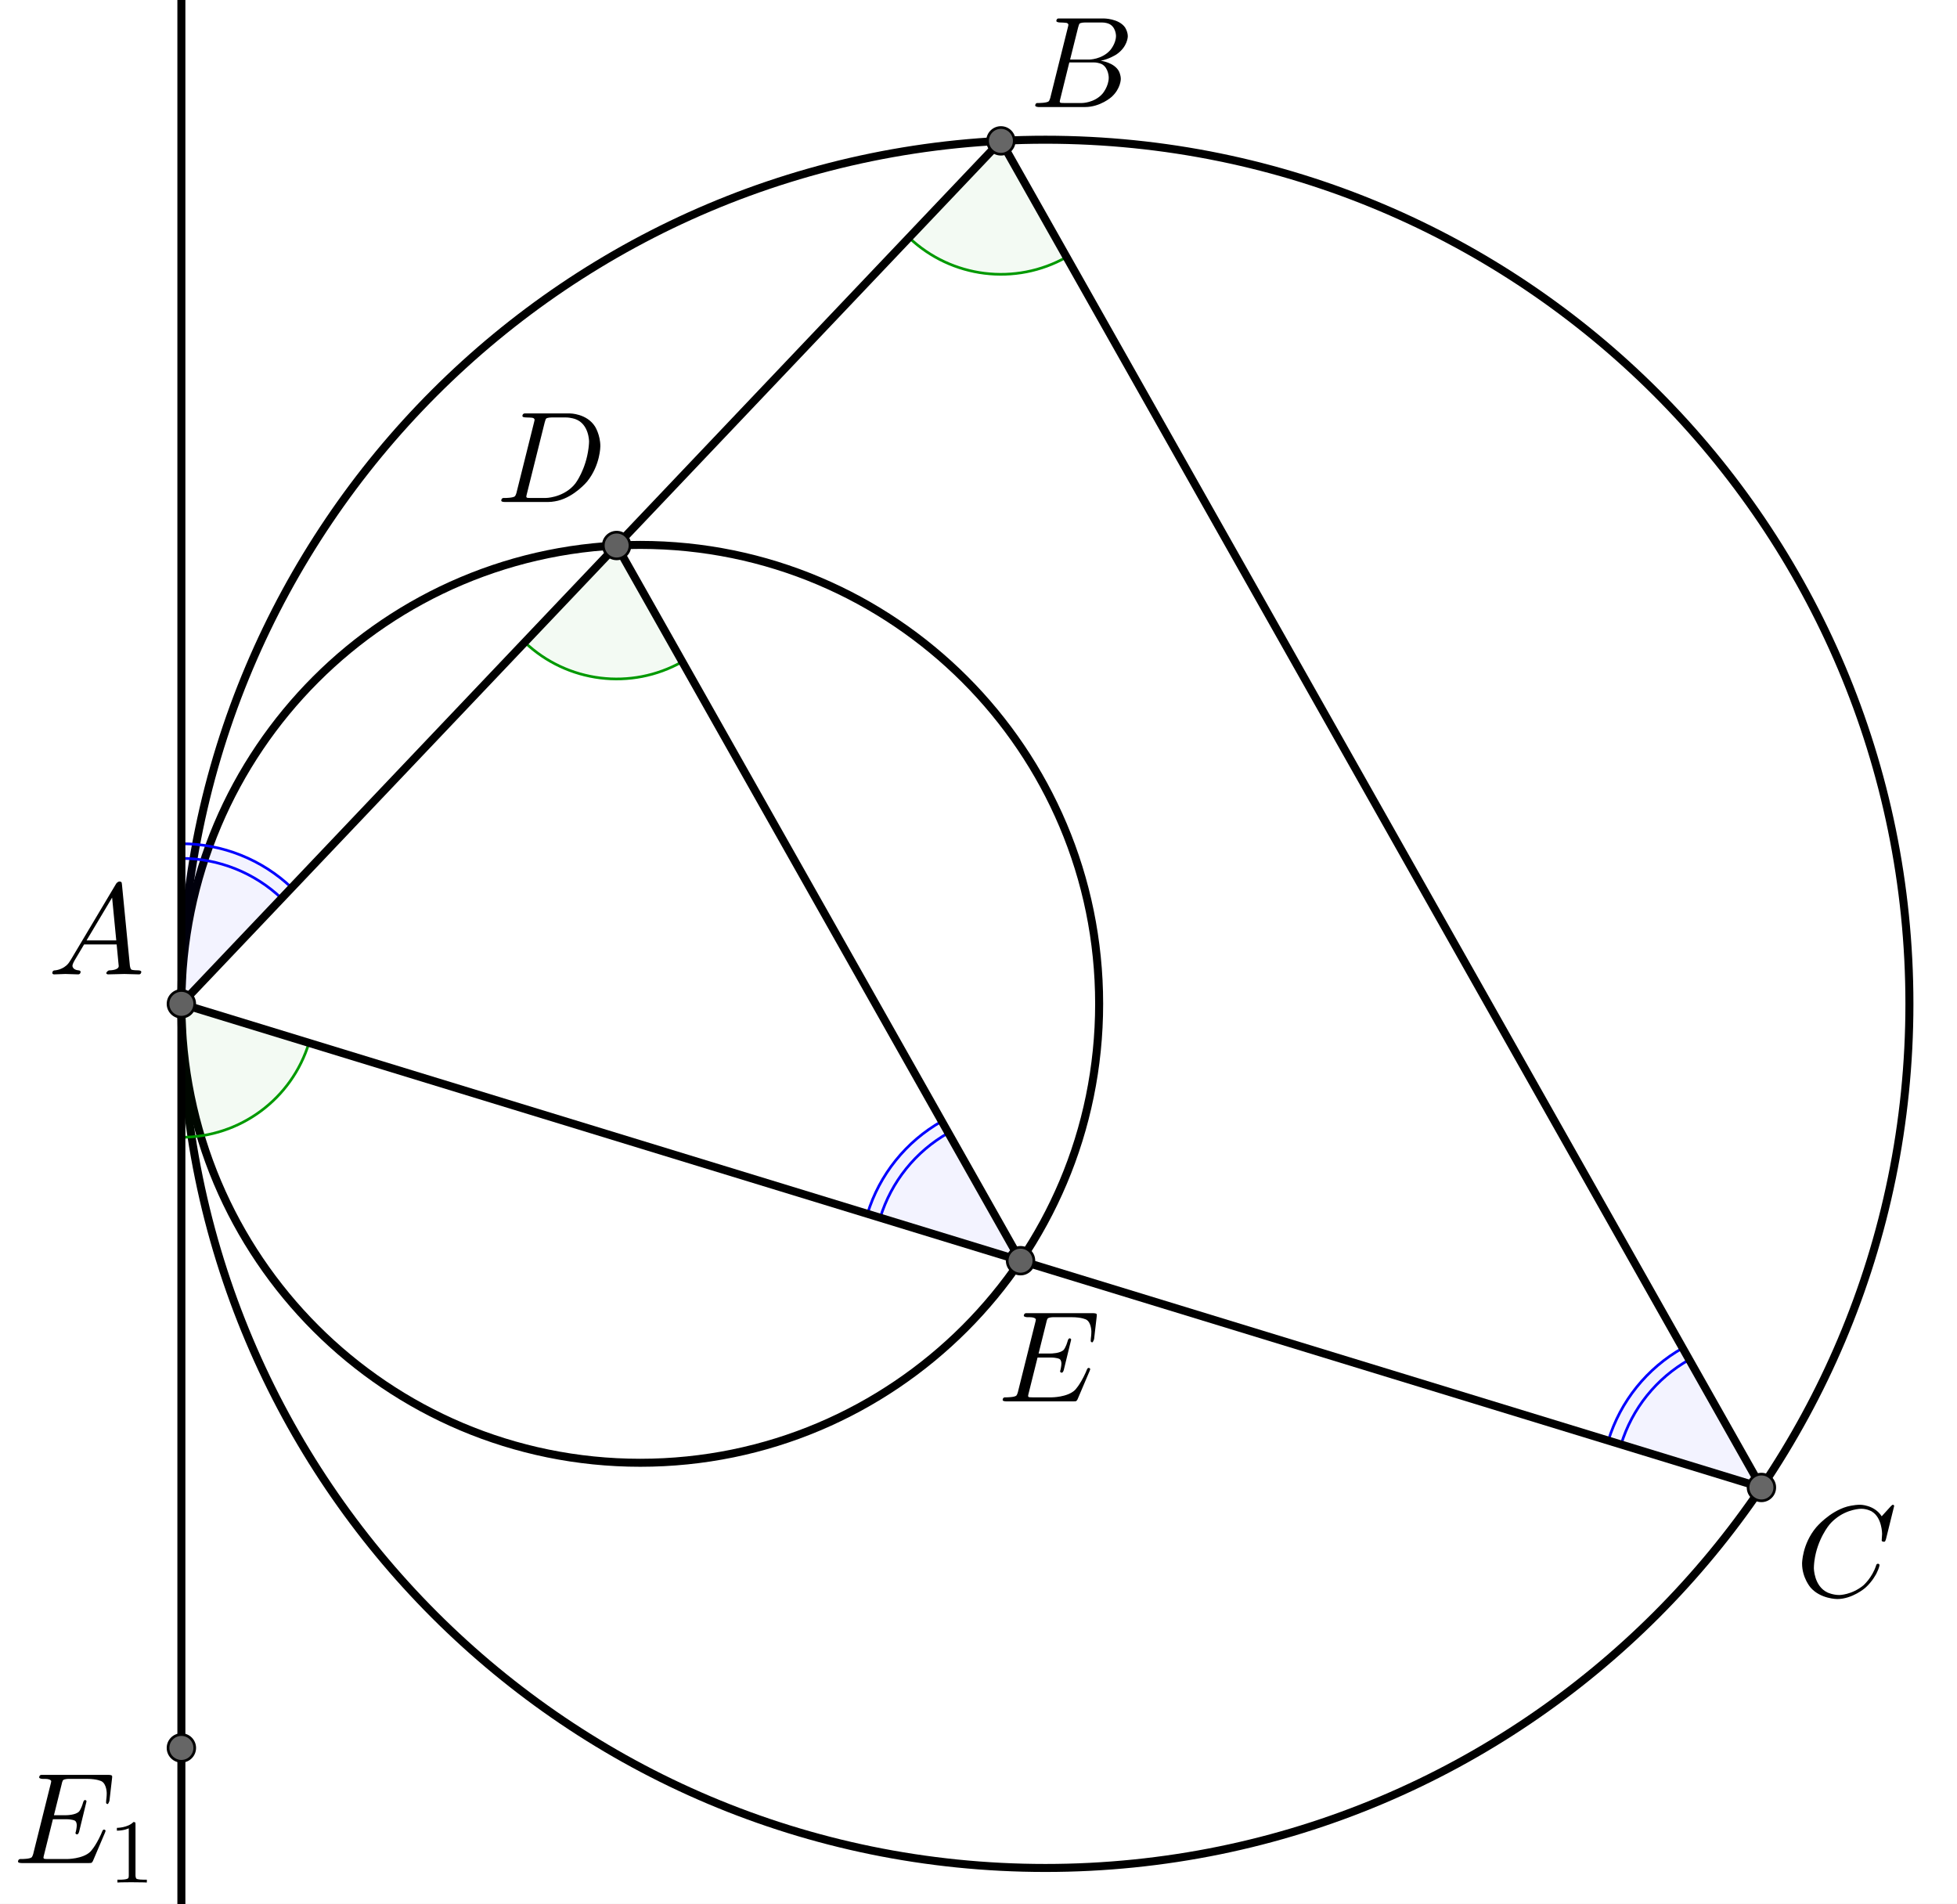<?xml version="1.0" encoding="UTF-8"?> <svg xmlns="http://www.w3.org/2000/svg" xmlns:xlink="http://www.w3.org/1999/xlink" version="1.1" width="2037.219pt" height="1981.783pt" viewBox="0 0 2037.219 1981.783"><rect x="0" y="0" width="2037.219" height="1981.783" fill="#333333" stroke="none"/><defs><clipPath id="clip_1"><path transform="matrix(2.778,0,0,-2.778,-519.697,2016.431)" d="M0 0H1145V740H0Z"></path></clipPath><clipPath id="clip_2"><path transform="matrix(2.778,0,0,2.778,-519.697,-39.125)" d="M0 0H1145V740H0V0Z"></path></clipPath></defs><g clip-path="url(#clip_1)"><g clip-path="url(#clip_2)"><path transform="matrix(2.778,0,0,2.778,-519.697,-39.125)" d="M0 0H1145V740H0V0" fill="#ffffff"></path><path transform="matrix(2.778,0,0,2.778,-519.697,-39.125)" stroke-width="3" stroke-linecap="round" stroke-linejoin="round" fill="none" stroke="#000000" d="M902.584 390.203C902.584 569.016 757.627 713.973 578.814 713.973 400.001 713.973 255.045 569.016 255.045 390.203 255.045 211.39 400.001 66.434 578.814 66.434 757.627 66.434 902.584 211.39 902.584 390.203Z"></path><path transform="matrix(2.778,0,0,2.778,-519.697,-39.125)" stroke-width="3" stroke-linecap="round" stroke-linejoin="round" fill="none" stroke="#000000" d="M598.955 390.203C598.955 485.171 521.968 562.158 427 562.158 332.032 562.158 255.045 485.171 255.045 390.203 255.045 295.235 332.032 218.248 427 218.248 521.968 218.248 598.955 295.235 598.955 390.203Z"></path><path transform="matrix(2.778,0,0,2.778,-519.697,-39.125)" d="M383.715 254.73C399.651 269.866 423.601 272.82 442.738 262.012L418.148 218.476Z" fill="#009900" fill-opacity=".047"></path><path transform="matrix(2.778,0,0,2.778,-519.697,-39.125)" stroke-width="1" stroke-linecap="round" stroke-linejoin="round" fill="none" stroke="#009900" d="M383.715 254.73C399.651 269.866 423.601 272.82 442.738 262.012L418.148 218.476Z"></path><path transform="matrix(2.778,0,0,2.778,-519.697,-39.125)" d="M527.714 103.117C543.65 118.252 567.601 121.207 586.737 110.399L562.148 66.863Z" fill="#009900" fill-opacity=".047"></path><path transform="matrix(2.778,0,0,2.778,-519.697,-39.125)" stroke-width="1" stroke-linecap="round" stroke-linejoin="round" fill="none" stroke="#009900" d="M527.714 103.117C543.65 118.252 567.601 121.207 586.737 110.399L562.148 66.863Z"></path><path transform="matrix(2.778,0,0,2.778,-519.697,-39.125)" d="M539.993 434.2C526.603 441.763 516.628 454.178 512.128 468.883L569.501 486.442Z" fill="#0000ff" fill-opacity=".047"></path><path transform="matrix(2.778,0,0,2.778,-519.697,-39.125)" stroke-width="1" stroke-linecap="round" stroke-linejoin="round" fill="none" stroke="#0000ff" d="M539.993 434.2C526.603 441.763 516.628 454.178 512.128 468.883L569.501 486.442Z"></path><path transform="matrix(2.778,0,0,2.778,-519.697,-39.125)" stroke-width="1" stroke-linecap="round" stroke-linejoin="round" fill="none" stroke="#0000ff" d="M542.452 438.553C530.178 445.486 521.034 456.867 516.909 470.347"></path><path transform="matrix(2.778,0,0,2.778,-519.697,-39.125)" d="M817.618 519.167C804.228 526.73 794.253 539.145 789.753 553.85L847.126 571.409Z" fill="#0000ff" fill-opacity=".047"></path><path transform="matrix(2.778,0,0,2.778,-519.697,-39.125)" stroke-width="1" stroke-linecap="round" stroke-linejoin="round" fill="none" stroke="#0000ff" d="M817.618 519.167C804.228 526.73 794.253 539.145 789.753 553.85L847.126 571.409Z"></path><path transform="matrix(2.778,0,0,2.778,-519.697,-39.125)" stroke-width="1" stroke-linecap="round" stroke-linejoin="round" fill="none" stroke="#0000ff" d="M820.077 523.52C807.803 530.453 798.659 541.834 794.534 555.314"></path><path transform="matrix(2.778,0,0,2.778,-519.697,-39.125)" d="M255.045 440.203C277.023 440.203 296.424 425.852 302.856 404.836L255.045 390.203Z" fill="#009900" fill-opacity=".047"></path><path transform="matrix(2.778,0,0,2.778,-519.697,-39.125)" stroke-width="1" stroke-linecap="round" stroke-linejoin="round" fill="none" stroke="#009900" d="M255.045 440.203C277.023 440.203 296.424 425.852 302.856 404.836L255.045 390.203Z"></path><path transform="matrix(2.778,0,0,2.778,-519.697,-39.125)" d="M296.365 346.699C285.214 336.108 270.423 330.203 255.045 330.203V390.203Z" fill="#0000ff" fill-opacity=".047"></path><path transform="matrix(2.778,0,0,2.778,-519.697,-39.125)" stroke-width="1" stroke-linecap="round" stroke-linejoin="round" fill="none" stroke="#0000ff" d="M296.365 346.699C285.214 336.108 270.423 330.203 255.045 330.203V390.203Z"></path><path transform="matrix(2.778,0,0,2.778,-519.697,-39.125)" stroke-width="1" stroke-linecap="round" stroke-linejoin="round" fill="none" stroke="#0000ff" d="M292.577 350.687C282.449 341.067 269.014 335.703 255.045 335.703"></path><path transform="matrix(2.778,0,0,2.778,-519.697,-39.125)" stroke-width="3" stroke-linecap="round" stroke-linejoin="round" fill="none" stroke="#000000" d="M255.045 745V-5"></path><path transform="matrix(2.778,0,0,2.778,-519.697,-39.125)" stroke-width="3" stroke-linecap="round" stroke-linejoin="round" fill="none" stroke="#000000" d="M255.045 390.203 562.148 66.863"></path><path transform="matrix(2.778,0,0,2.778,-519.697,-39.125)" stroke-width="3" stroke-linecap="round" stroke-linejoin="round" fill="none" stroke="#000000" d="M255.045 390.203 847.126 571.409"></path><path transform="matrix(2.778,0,0,2.778,-519.697,-39.125)" stroke-width="3" stroke-linecap="round" stroke-linejoin="round" fill="none" stroke="#000000" d="M847.126 571.409 562.148 66.863"></path><path transform="matrix(2.778,0,0,2.778,-519.697,-39.125)" stroke-width="3" stroke-linecap="round" stroke-linejoin="round" fill="none" stroke="#000000" d="M418.148 218.476 569.501 486.442"></path><path transform="matrix(2.778,0,0,2.778,-519.697,-39.125)" d="M567.148 66.863C567.148 69.625 564.909 71.863 562.148 71.863 559.386 71.863 557.148 69.625 557.148 66.863 557.148 64.102 559.386 61.863 562.148 61.863 564.909 61.863 567.148 64.102 567.148 66.863Z" fill="#666666"></path><path transform="matrix(2.778,0,0,2.778,-519.697,-39.125)" stroke-width="1" stroke-linecap="round" stroke-linejoin="round" fill="none" stroke="#000000" d="M567.148 66.863C567.148 69.625 564.909 71.863 562.148 71.863 559.386 71.863 557.148 69.625 557.148 66.863 557.148 64.102 559.386 61.863 562.148 61.863 564.909 61.863 567.148 64.102 567.148 66.863Z"></path><path transform="matrix(2.778,0,0,2.778,-519.697,-39.125)" d="M852.126 571.409C852.126 574.171 849.887 576.409 847.126 576.409 844.364 576.409 842.126 574.171 842.126 571.409 842.126 568.648 844.364 566.409 847.126 566.409 849.887 566.409 852.126 568.648 852.126 571.409Z" fill="#666666"></path><path transform="matrix(2.778,0,0,2.778,-519.697,-39.125)" stroke-width="1" stroke-linecap="round" stroke-linejoin="round" fill="none" stroke="#000000" d="M852.126 571.409C852.126 574.171 849.887 576.409 847.126 576.409 844.364 576.409 842.126 574.171 842.126 571.409 842.126 568.648 844.364 566.409 847.126 566.409 849.887 566.409 852.126 568.648 852.126 571.409Z"></path><path transform="matrix(2.778,0,0,2.778,-519.697,-39.125)" d="M423.148 218.476C423.148 221.238 420.91 223.476 418.148 223.476 415.387 223.476 413.148 221.238 413.148 218.476 413.148 215.715 415.387 213.476 418.148 213.476 420.91 213.476 423.148 215.715 423.148 218.476Z" fill="#616161"></path><path transform="matrix(2.778,0,0,2.778,-519.697,-39.125)" stroke-width="1" stroke-linecap="round" stroke-linejoin="round" fill="none" stroke="#000000" d="M423.148 218.476C423.148 221.238 420.91 223.476 418.148 223.476 415.387 223.476 413.148 221.238 413.148 218.476 413.148 215.715 415.387 213.476 418.148 213.476 420.91 213.476 423.148 215.715 423.148 218.476Z"></path><path transform="matrix(2.778,0,0,2.778,-519.697,-39.125)" d="M260.045 390.203C260.045 392.965 257.806 395.203 255.045 395.203 252.284 395.203 250.045 392.965 250.045 390.203 250.045 387.442 252.284 385.203 255.045 385.203 257.806 385.203 260.045 387.442 260.045 390.203Z" fill="#616161"></path><path transform="matrix(2.778,0,0,2.778,-519.697,-39.125)" stroke-width="1" stroke-linecap="round" stroke-linejoin="round" fill="none" stroke="#000000" d="M260.045 390.203C260.045 392.965 257.806 395.203 255.045 395.203 252.284 395.203 250.045 392.965 250.045 390.203 250.045 387.442 252.284 385.203 255.045 385.203 257.806 385.203 260.045 387.442 260.045 390.203Z"></path><path transform="matrix(2.778,0,0,2.778,-519.697,-39.125)" d="M574.501 486.442C574.501 489.204 572.262 491.442 569.501 491.442 566.74 491.442 564.501 489.204 564.501 486.442 564.501 483.681 566.74 481.442 569.501 481.442 572.262 481.442 574.501 483.681 574.501 486.442Z" fill="#616161"></path><path transform="matrix(2.778,0,0,2.778,-519.697,-39.125)" stroke-width="1" stroke-linecap="round" stroke-linejoin="round" fill="none" stroke="#000000" d="M574.501 486.442C574.501 489.204 572.262 491.442 569.501 491.442 566.74 491.442 564.501 489.204 564.501 486.442 564.501 483.681 566.74 481.442 569.501 481.442 572.262 481.442 574.501 483.681 574.501 486.442Z"></path><path transform="matrix(2.778,0,0,2.778,-519.697,-39.125)" d="M260.045 669C260.045 671.761 257.806 674 255.045 674 252.284 674 250.045 671.761 250.045 669 250.045 666.239 252.284 664 255.045 664 257.806 664 260.045 666.239 260.045 669Z" fill="#666666"></path><path transform="matrix(2.778,0,0,2.778,-519.697,-39.125)" stroke-width="1" stroke-linecap="round" stroke-linejoin="round" fill="none" stroke="#000000" d="M260.045 669C260.045 671.761 257.806 674 255.045 674 252.284 674 250.045 671.761 250.045 669 250.045 666.239 252.284 664 255.045 664 257.806 664 260.045 666.239 260.045 669Z"></path><path transform="matrix(135,0,0,135,49.747,1014.191)" d="M.179-.115 .527-.699C.527-.699 .537-.715 .553-.716 .553-.716 .568-.716 .57-.706 .57-.706 .571-.703 .572-.692L.633-.067C.633-.067 .636-.042 .645-.037H.646V-.036C.646-.036 .658-.031 .698-.031 .698-.031 .72-.031 .721-.02 .721-.02 .721 0 .703 0L.591-.003H.59L.466 0H.465C.465 0 .451 0 .451-.011 .451-.011 .459-.03 .475-.031 .475-.031 .547-.031 .547-.064 .547-.064 .547-.063 .531-.231H.28L.204-.103C.204-.103 .19-.078 .19-.066 .19-.066 .19-.035 .237-.031 .237-.031 .253-.031 .253-.019 .253-.019 .253 0 .234 0L.138-.003H.134L.05 0H.048C.048 0 .035 0 .035-.011 .035-.011 .035-.029 .05-.03V-.031H.056C.056-.031 .119-.035 .159-.085 .159-.085 .169-.098 .179-.115M.299-.262H.528L.496-.592 .299-.262Z"></path><path transform="matrix(135,0,0,135,1071.969,111.414)" d="M.16-.078 .294-.615C.294-.615 .298-.631 .298-.634 .298-.634 .298-.646 .282-.649H.281 .28C.28-.649 .277-.649 .271-.65 .271-.65 .254-.652 .233-.652 .233-.652 .207-.652 .205-.663 .205-.663 .205-.681 .22-.683H.221 .222 .234 .57C.57-.683 .685-.683 .734-.615 .734-.615 .756-.583 .756-.545 .756-.545 .756-.464 .666-.404 .666-.404 .665-.404 .664-.403 .664-.403 .611-.369 .547-.357 .547-.357 .649-.345 .687-.277 .687-.277 .702-.249 .702-.216 .702-.216 .702-.143 .632-.079L.631-.078C.631-.078 .545 0 .426 0H.069C.069 0 .044 0 .042-.011 .042-.011 .042-.029 .057-.031H.069C.069-.031 .134-.031 .147-.045 .147-.045 .153-.052 .159-.073 .159-.073 .159-.074 .16-.078M.311-.366H.457C.457-.366 .556-.366 .62-.438 .62-.438 .665-.489 .665-.549 .665-.549 .665-.622 .605-.644 .605-.644 .584-.652 .556-.652H.427C.427-.652 .391-.652 .383-.642V-.641H.382V-.64C.382-.64 .378-.634 .373-.614L.311-.366M.266-.031H.402C.402-.031 .498-.031 .561-.103 .561-.103 .609-.159 .609-.227 .609-.227 .609-.3 .557-.33 .557-.33 .531-.344 .494-.344H.305L.236-.065C.236-.065 .231-.047 .231-.042 .231-.042 .231-.034 .24-.032H.244C.244-.032 .25-.031 .266-.031Z"></path><path transform="matrix(135,0,0,135,1869.191,1661.413)" d="M.76-.695 .697-.44C.697-.44 .692-.422 .687-.421L.686-.42H.679C.679-.42 .664-.42 .664-.43L.667-.479V-.481C.667-.481 .667-.605 .589-.652L.588-.653C.588-.653 .553-.674 .506-.674 .506-.674 .4-.674 .305-.595 .305-.595 .281-.576 .262-.553 .262-.553 .167-.442 .145-.271 .145-.271 .141-.24 .141-.217 .141-.217 .141-.077 .247-.028 .247-.028 .288-.009 .337-.009 .337-.009 .431-.009 .521-.082 .521-.082 .591-.141 .622-.24 .622-.24 .624-.25 .635-.25 .635-.25 .647-.25 .647-.24 .647-.24 .647-.222 .624-.176 .624-.176 .593-.113 .537-.064 .537-.064 .438 .022 .321 .022 .321 .022 .193 .022 .116-.066 .116-.066 .05-.141 .05-.252 .05-.252 .05-.401 .159-.531 .159-.531 .26-.652 .398-.691 .398-.691 .449-.705 .498-.705 .498-.705 .607-.705 .664-.616L.734-.693C.734-.693 .746-.705 .749-.705 .749-.705 .76-.705 .76-.695Z"></path><path transform="matrix(135,0,0,135,516.413,522.525)" d="M.159-.078V-.078L.293-.615C.293-.615 .297-.631 .297-.634 .297-.634 .297-.646 .281-.649H.28C.28-.649 .278-.65 .275-.65 .275-.65 .251-.652 .232-.652 .232-.652 .206-.652 .204-.66 .204-.66 .203-.662 .203-.664 .203-.664 .203-.681 .22-.683H.233 .569C.569-.683 .699-.683 .763-.582 .763-.582 .804-.518 .804-.43 .804-.43 .804-.285 .703-.159 .703-.159 .607-.042 .477-.01 .477-.01 .438 0 .399 0H.068C.068 0 .043 0 .041-.008 .041-.008 .04-.009 .04-.012 .04-.012 .04-.029 .056-.031H.068C.068-.031 .133-.031 .146-.045 .146-.045 .152-.052 .158-.073 .158-.073 .158-.074 .159-.078M.375-.614 .238-.065C.238-.065 .233-.047 .233-.042 .233-.042 .233-.034 .242-.032H.246C.246-.032 .252-.031 .268-.031H.381C.381-.031 .505-.031 .595-.124 .595-.124 .604-.134 .612-.144 .612-.144 .692-.248 .713-.416 .713-.416 .717-.447 .717-.467 .717-.467 .717-.601 .612-.639 .612-.639 .578-.652 .536-.652H.429C.429-.652 .393-.652 .385-.642V-.641H.384V-.64C.384-.64 .38-.634 .375-.614Z"></path><path transform="matrix(135,0,0,135,1038.636,1458.636)" d="M.708-.233V-.233L.616-.017C.616-.017 .61-.003 .602-.001H.601C.601-.001 .597 0 .585 0H.066C.066 0 .041 0 .039-.008 .039-.008 .038-.009 .038-.012 .038-.012 .038-.029 .054-.031H.066C.066-.031 .131-.031 .144-.045 .144-.045 .15-.052 .156-.073 .156-.073 .156-.074 .157-.078L.289-.607C.289-.607 .294-.625 .294-.631 .294-.631 .294-.648 .248-.649H.247 .229C.229-.649 .203-.649 .201-.66 .201-.66 .201-.678 .217-.68H.231 .736C.736-.68 .76-.68 .762-.673H.763C.763-.673 .765-.667 .763-.653L.743-.48C.743-.48 .736-.457 .729-.455 .729-.455 .717-.455 .717-.467L.718-.484V-.485C.718-.485 .722-.512 .722-.538 .722-.538 .722-.608 .683-.63 .683-.63 .65-.649 .57-.649H.429C.429-.649 .392-.649 .385-.638H.384V-.637C.384-.637 .381-.633 .379-.625V-.624L.378-.623C.378-.623 .377-.619 .375-.61L.315-.369H.409C.409-.369 .485-.369 .51-.399 .51-.399 .526-.418 .54-.468 .54-.468 .544-.485 .554-.486 .554-.486 .566-.486 .566-.475L.509-.241C.509-.241 .504-.222 .494-.221 .494-.221 .481-.221 .481-.232 .481-.232 .481-.236 .484-.243 .484-.243 .491-.273 .491-.292 .491-.292 .491-.319 .476-.327 .476-.327 .457-.338 .406-.338H.307L.239-.065C.239-.065 .234-.047 .234-.042 .234-.042 .234-.034 .243-.032H.247C.247-.032 .253-.031 .269-.031H.415C.415-.031 .537-.031 .595-.087 .595-.087 .633-.123 .678-.222 .678-.222 .682-.233 .688-.246 .688-.246 .692-.258 .701-.258 .701-.258 .713-.258 .713-.247 .713-.247 .713-.246 .708-.233Z"></path><path transform="matrix(135,0,0,135,13.636,1939.191)" d="M.708-.233V-.233L.616-.017C.616-.017 .61-.003 .602-.001H.601C.601-.001 .597 0 .585 0H.066C.066 0 .041 0 .039-.008 .039-.008 .038-.009 .038-.012 .038-.012 .038-.029 .054-.031H.066C.066-.031 .131-.031 .144-.045 .144-.045 .15-.052 .156-.073 .156-.073 .156-.074 .157-.078L.289-.607C.289-.607 .294-.625 .294-.631 .294-.631 .294-.648 .248-.649H.247 .229C.229-.649 .203-.649 .201-.66 .201-.66 .201-.678 .217-.68H.231 .736C.736-.68 .76-.68 .762-.673H.763C.763-.673 .765-.667 .763-.653L.743-.48C.743-.48 .736-.457 .729-.455 .729-.455 .717-.455 .717-.467L.718-.484V-.485C.718-.485 .722-.512 .722-.538 .722-.538 .722-.608 .683-.63 .683-.63 .65-.649 .57-.649H.429C.429-.649 .392-.649 .385-.638H.384V-.637C.384-.637 .381-.633 .379-.625V-.624L.378-.623C.378-.623 .377-.619 .375-.61L.315-.369H.409C.409-.369 .485-.369 .51-.399 .51-.399 .526-.418 .54-.468 .54-.468 .544-.485 .554-.486 .554-.486 .566-.486 .566-.475L.509-.241C.509-.241 .504-.222 .494-.221 .494-.221 .481-.221 .481-.232 .481-.232 .481-.236 .484-.243 .484-.243 .491-.273 .491-.292 .491-.292 .491-.319 .476-.327 .476-.327 .457-.338 .406-.338H.307L.239-.065C.239-.065 .234-.047 .234-.042 .234-.042 .234-.034 .243-.032H.247C.247-.032 .253-.031 .269-.031H.415C.415-.031 .537-.031 .595-.087 .595-.087 .633-.123 .678-.222 .678-.222 .682-.233 .688-.246 .688-.246 .692-.258 .701-.258 .701-.258 .713-.258 .713-.247 .713-.247 .713-.246 .708-.233Z"></path><path transform="matrix(94.5,0,0,94.5,113.266,1959.441)" d="M.294-.64V-.079C.294-.079 .294-.049 .306-.041 .306-.041 .323-.031 .387-.031H.419V0C.419 0 .384-.003 .257-.003 .257-.003 .13-.003 .095 0V-.031H.127C.127-.031 .204-.031 .215-.049L.216-.05C.216-.05 .22-.058 .22-.079V-.597C.22-.597 .168-.571 .089-.571V-.602C.089-.602 .209-.602 .271-.666 .271-.666 .29-.666 .293-.659V-.658C.293-.658 .294-.655 .294-.64Z"></path></g></g></svg> 